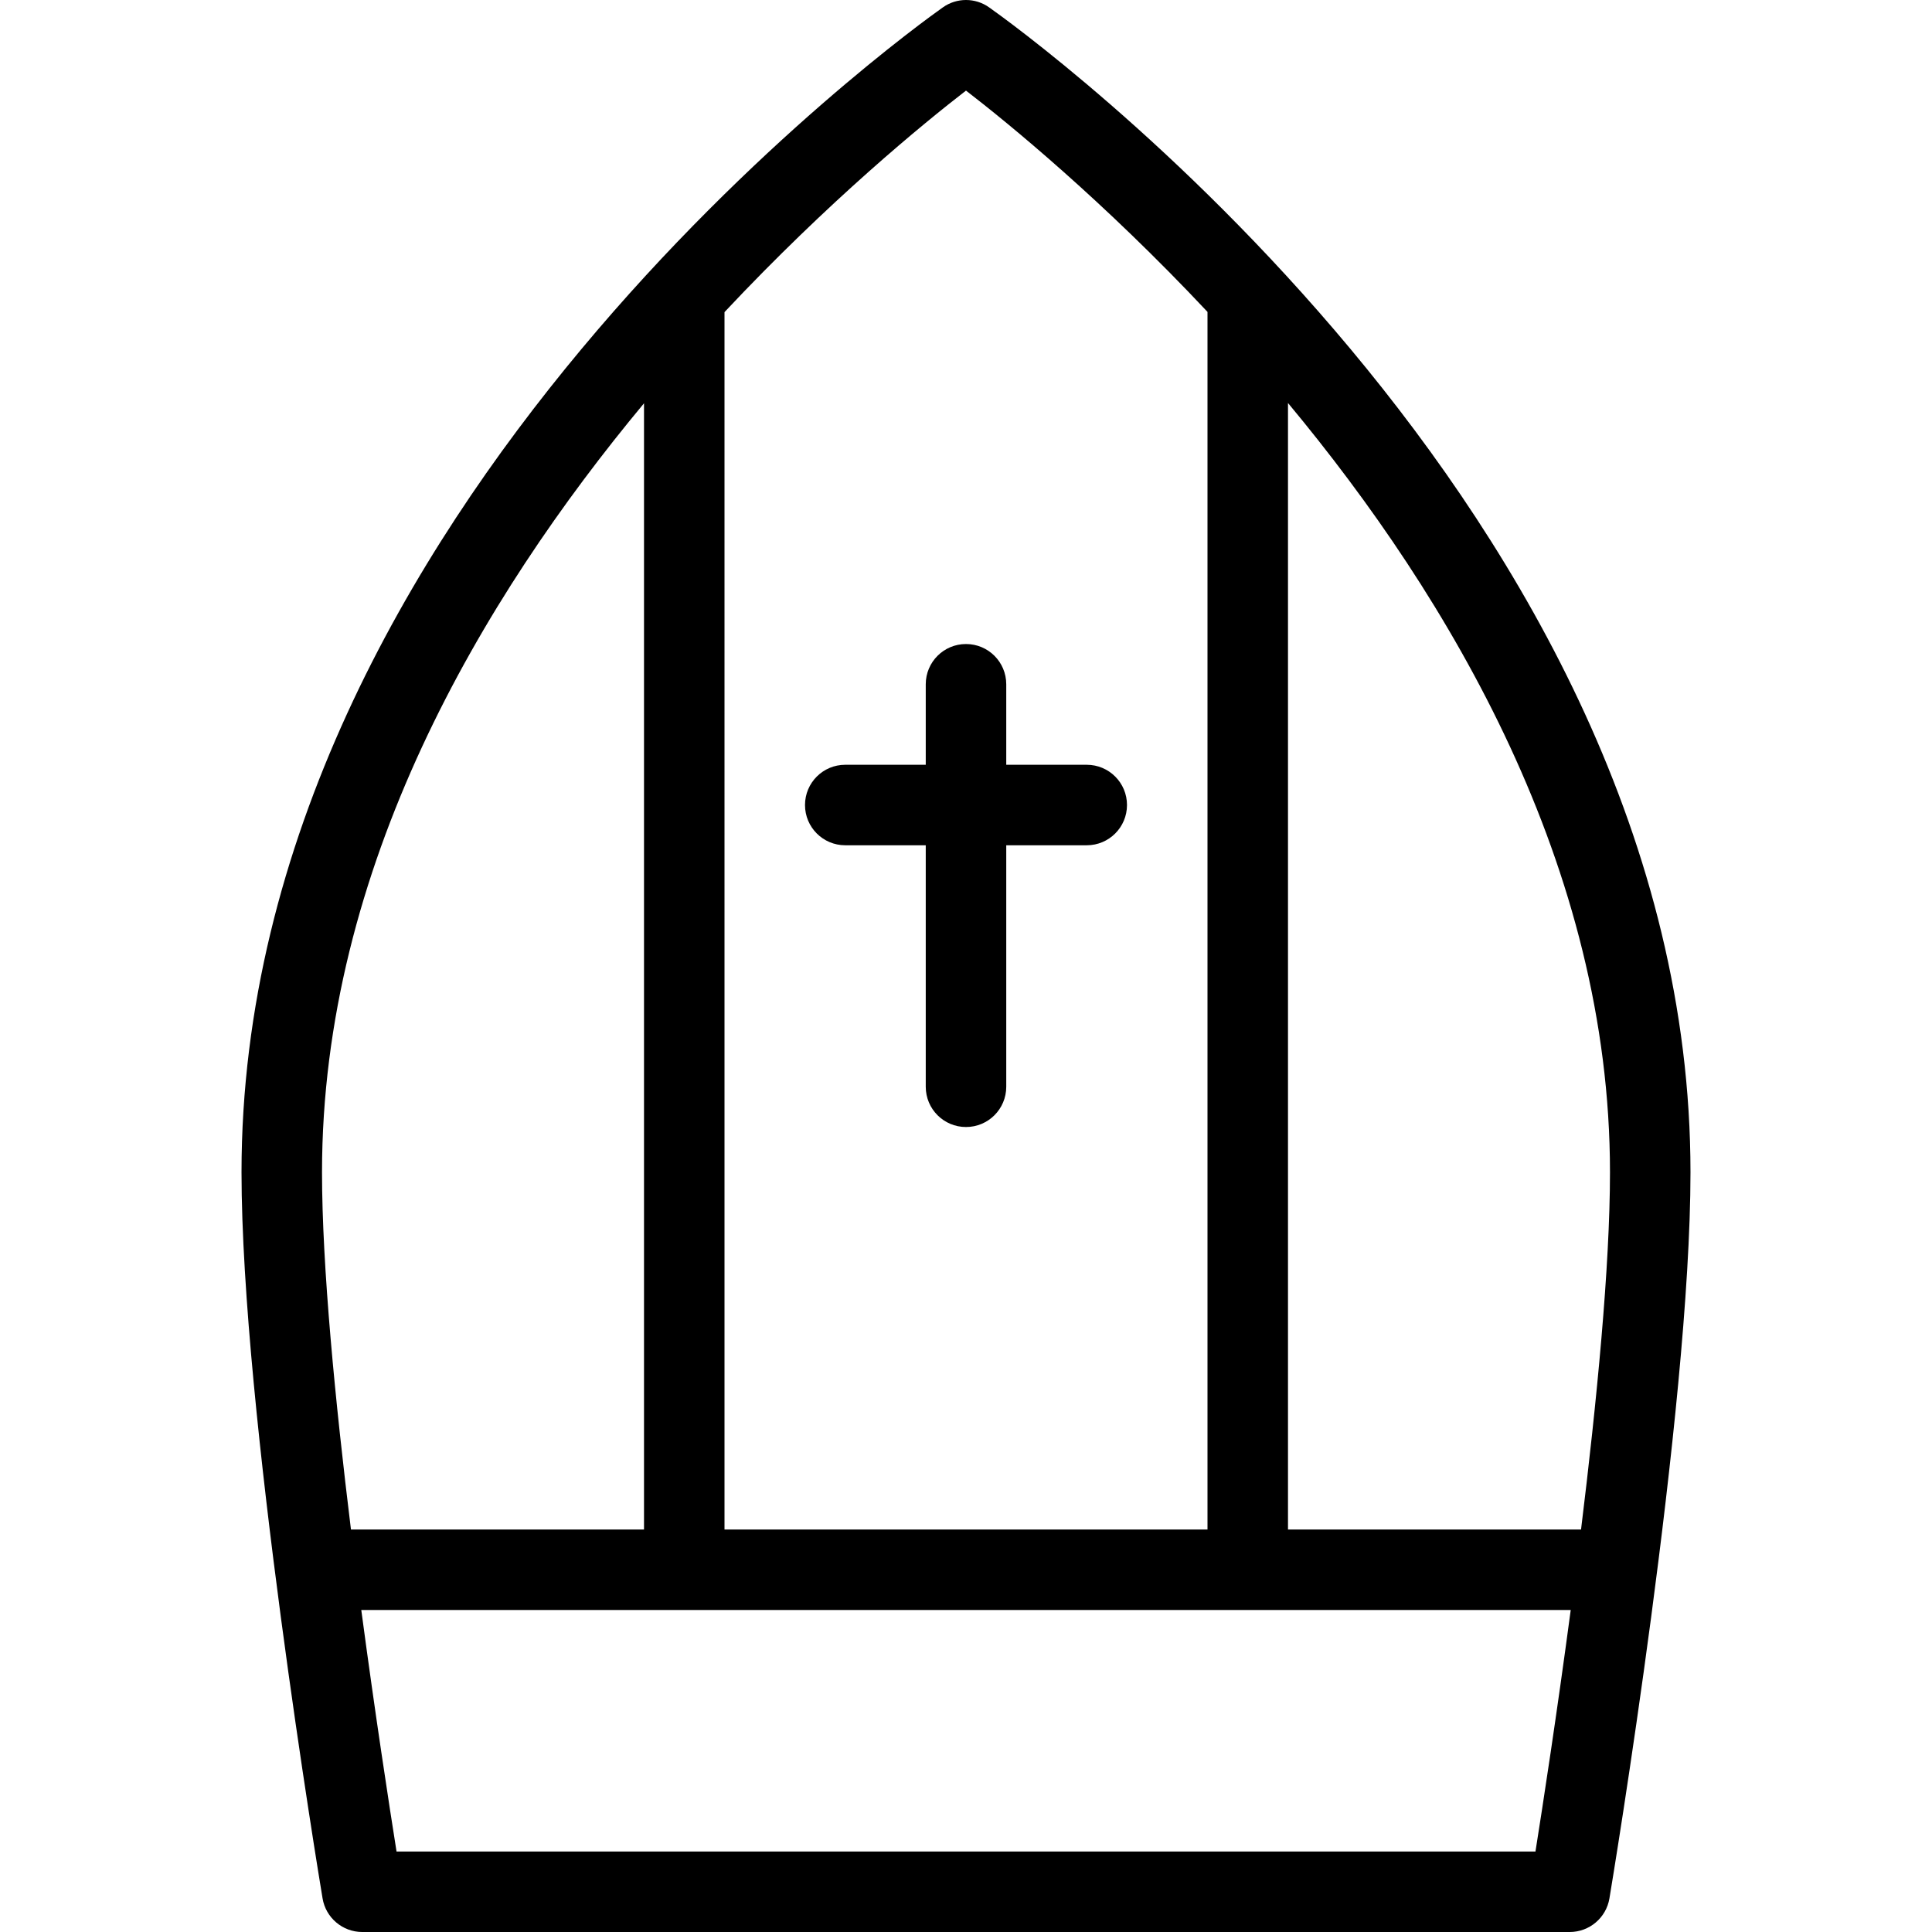 <?xml version="1.0" encoding="iso-8859-1"?>
<!-- Generator: Adobe Illustrator 19.0.0, SVG Export Plug-In . SVG Version: 6.00 Build 0)  -->
<svg version="1.1" id="Capa_1" xmlns="http://www.w3.org/2000/svg" xmlns:xlink="http://www.w3.org/1999/xlink" x="0px" y="0px"
	 viewBox="0 0 512.01 512.01" style="enable-background:new 0 0 512.01 512.01;" xml:space="preserve">
<g>
	<g>
		<g>
			<path d="M262.151,1.969c-3.667-2.625-8.625-2.625-12.292,0C242.255,7.323,64.005,135.177,64.005,310.677
				c0,62.833,20.604,187.167,21.479,192.417c0.854,5.146,5.313,8.917,10.521,8.917h320c5.208,0,9.667-3.771,10.521-8.917
				c0.875-5.25,21.479-129.583,21.479-192.417C448.005,135.177,269.755,7.323,262.151,1.969z M192.005,82.715
				c27.616-29.447,52.792-50.059,64-58.704c11.215,8.638,36.388,29.223,64,58.645v322.689h-128V82.715z M85.339,310.677
				c0-80.673,42.18-151.906,85.333-203.801v298.467H93.009C88.85,371.526,85.339,335.638,85.339,310.677z M406.922,490.677H105.089
				c-1.967-12.38-5.671-36.445-9.344-64h85.594h149.333h85.594C412.592,454.232,408.889,478.297,406.922,490.677z M419.001,405.344
				h-77.663V106.802c43.152,51.87,85.333,123.105,85.333,203.875C426.672,335.638,423.16,371.526,419.001,405.344z"/>
			<path d="M288.005,202.677h-21.333v-21.333c0-5.896-4.771-10.667-10.667-10.667c-5.896,0-10.667,4.771-10.667,10.667v21.333
				h-21.333c-5.896,0-10.667,4.771-10.667,10.667c0,5.896,4.771,10.667,10.667,10.667h21.333v64c0,5.896,4.771,10.667,10.667,10.667
				c5.896,0,10.667-4.771,10.667-10.667v-64h21.333c5.896,0,10.667-4.771,10.667-10.667
				C298.672,207.448,293.901,202.677,288.005,202.677z"/>
		</g>
	</g>
</g>
<g>
</g>
<g>
</g>
<g>
</g>
<g>
</g>
<g>
</g>
<g>
</g>
<g>
</g>
<g>
</g>
<g>
</g>
<g>
</g>
<g>
</g>
<g>
</g>
<g>
</g>
<g>
</g>
<g>
</g>
</svg>
